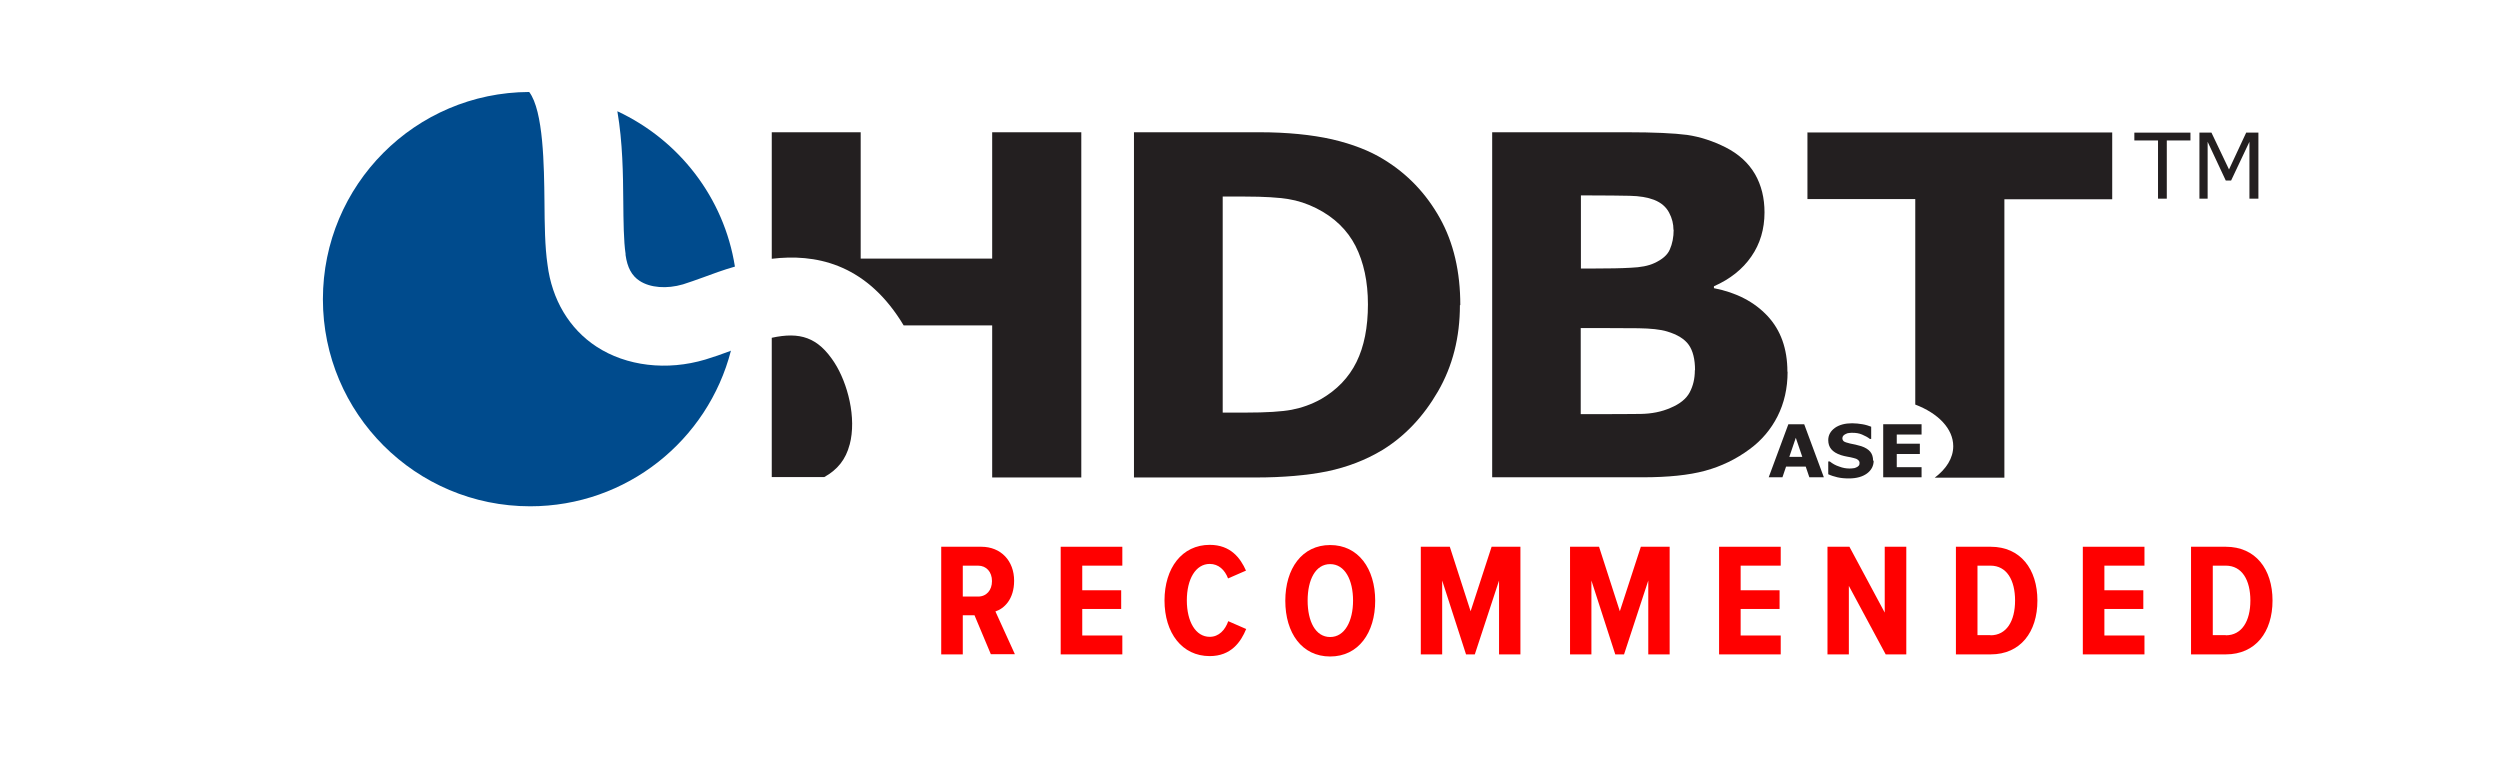 <?xml version="1.0" encoding="UTF-8"?>
<svg id="art" xmlns="http://www.w3.org/2000/svg" viewBox="0 0 131 40">
  <defs>
    <style>
      .cls-1 {
        fill: red;
      }

      .cls-2 {
        fill: #004b8d;
      }

      .cls-3 {
        fill: #231f20;
      }
    </style>
  </defs>
  <path class="cls-3" d="M76.5,15.99c0,1.68-.38,3.19-1.15,4.52-.77,1.33-1.74,2.35-2.91,3.07-.88.53-1.85.9-2.9,1.12-1.05.21-2.3.32-3.74.32h-6.38V6.93h6.56c1.47,0,2.75.13,3.82.37,1.07.25,1.97.6,2.7,1.05,1.25.76,2.23,1.79,2.95,3.08.72,1.29,1.07,2.81,1.07,4.56M71.68,15.95c0-1.19-.22-2.21-.65-3.06-.43-.84-1.12-1.51-2.06-1.98-.48-.24-.97-.4-1.47-.48-.5-.08-1.25-.13-2.25-.13h-1.18v11.32h1.18c1.11,0,1.92-.05,2.44-.15.52-.1,1.03-.28,1.52-.55.85-.49,1.47-1.14,1.87-1.95.4-.81.6-1.82.6-3.02"/>
  <path class="cls-3" d="M93.67,19.48c0,.87-.18,1.65-.53,2.34s-.84,1.26-1.45,1.71c-.71.53-1.5.91-2.35,1.14-.85.23-1.94.34-3.25.34h-7.9V6.93h7.02c1.46,0,2.52.05,3.2.14.68.1,1.35.32,2.01.65.69.35,1.2.82,1.54,1.4.34.59.5,1.26.5,2.01,0,.87-.23,1.65-.69,2.31-.46.67-1.12,1.19-1.96,1.56v.1c1.18.23,2.12.72,2.81,1.46.69.74,1.04,1.71,1.04,2.92M87.69,12.04c0-.3-.07-.6-.23-.9s-.41-.52-.79-.67c-.34-.13-.76-.2-1.27-.21s-1.22-.02-2.13-.02h-.43v3.83h.73c.74,0,1.37-.01,1.88-.04.52-.02.93-.1,1.23-.24.42-.19.7-.43.82-.72.13-.29.2-.64.2-1.03M88.82,19.4c0-.57-.11-1.02-.33-1.33s-.6-.54-1.13-.7c-.36-.11-.87-.16-1.51-.17-.64,0-1.3-.01-2-.01h-1.02v4.51h.34c1.31,0,2.25,0,2.81-.01s1.09-.11,1.56-.32c.48-.2.82-.47,1-.81.18-.34.27-.72.27-1.16"/>
  <path class="cls-2" d="M32.66,10.53c.01,1.08.02,2.1.12,2.77v.06c.09.65.32,1.09.74,1.36.55.36,1.42.43,2.27.18.3-.09.67-.23,1.07-.37.46-.17,1.02-.38,1.65-.56-.57-3.62-2.94-6.64-6.16-8.14.28,1.63.3,3.33.31,4.7"/>
  <path class="cls-2" d="M38.27,18.39c-.45.17-.88.32-1.31.45-2.01.6-4.14.35-5.71-.68-1.42-.93-2.33-2.46-2.56-4.29-.14-.95-.15-2.09-.16-3.3-.02-1.86-.05-4.76-.8-5.75-5.97.02-10.81,4.87-10.81,10.86s4.86,10.85,10.86,10.85c5.06,0,9.31-3.46,10.52-8.15,0,0-.02,0-.02,0"/>
  <path class="cls-3" d="M44.52,23.31c.38-1.42-.11-3.24-.79-4.3-.87-1.35-1.82-1.63-3.29-1.31v7.3h2.75c.7-.39,1.13-.93,1.33-1.7"/>
  <path class="cls-3" d="M51.99,6.93v6.62h-6.89v-6.62h-4.66v6.63c2.24-.27,4.82.22,6.75,3.23.05.08.1.17.16.26h4.64v7.97h4.67V6.93h-4.67Z"/>
  <path class="cls-3" d="M114.78,7.36h-1.24v3.05h-.46v-3.05h-1.24v-.41h2.94v.41Z"/>
  <path class="cls-3" d="M118.33,10.41h-.46v-2.98l-.96,2.03h-.28l-.95-2.03v2.98h-.43v-3.46h.63l.92,1.93.9-1.93h.64v3.46Z"/>
  <path class="cls-3" d="M94.71,6.93v3.5h5.65v10.77c1.19.45,1.99,1.26,1.99,2.18,0,.63-.37,1.2-.97,1.65h3.65v-14.59h5.65v-3.5h-15.96Z"/>
  <path class="cls-3" d="M95.55,25.01h-.74l-.19-.56h-1.03l-.19.56h-.72l1.03-2.78h.83l1.03,2.78ZM94.44,23.94l-.34-1-.34,1h.68Z"/>
  <path class="cls-3" d="M98.18,24.14c0,.27-.12.5-.35.67-.23.17-.55.26-.95.26-.23,0-.43-.02-.6-.06-.17-.04-.33-.09-.48-.16v-.67h.08c.15.12.31.21.5.27.18.07.36.1.53.1.05,0,.1,0,.17-.01.07,0,.13-.02.17-.04.06-.02.1-.05.14-.09.04-.04.05-.08.05-.15,0-.06-.02-.11-.08-.16s-.13-.08-.23-.1c-.1-.03-.22-.05-.33-.07-.12-.02-.23-.05-.33-.08-.24-.08-.4-.18-.51-.31s-.16-.29-.16-.48c0-.26.12-.47.35-.64.23-.16.53-.24.9-.24.18,0,.36.02.54.05.18.03.33.08.46.13v.64h-.07c-.11-.09-.25-.16-.41-.23s-.33-.09-.5-.09c-.06,0-.12,0-.18.01-.06,0-.11.02-.17.05-.05.02-.09.05-.13.09-.03.04-.05.08-.05.13,0,.07.03.13.08.17.06.04.16.07.32.11.1.02.2.04.29.06.09.02.2.05.3.08.21.07.37.17.47.29s.15.28.15.47"/>
  <path class="cls-3" d="M100.69,25.01h-2.01v-2.78h2.01v.54h-1.3v.48h1.21v.54h-1.21v.69h1.3v.54Z"/>
  <g>
    <path class="cls-1" d="M51.06,32.24h-.61v2.05h-1.13v-5.64h2.1c1.03,0,1.72.74,1.72,1.78,0,.97-.52,1.46-.98,1.61l1.02,2.24h-1.26l-.86-2.05ZM51.25,29.64h-.8v1.62h.8c.44,0,.73-.33.73-.81s-.29-.81-.73-.81Z"/>
    <path class="cls-1" d="M55.58,28.65h3.23v.99h-2.1v1.29h2.04v.98h-2.04v1.39h2.1v.99h-3.23v-5.64Z"/>
    <path class="cls-1" d="M61.02,31.47c0-1.71.92-2.92,2.37-2.92,1.1,0,1.61.7,1.9,1.35l-.94.41c-.17-.45-.5-.76-.96-.76-.74,0-1.2.8-1.2,1.91s.46,1.91,1.2,1.91c.48,0,.81-.36.97-.82l.94.41c-.28.68-.79,1.42-1.91,1.42-1.45,0-2.37-1.21-2.37-2.92Z"/>
    <path class="cls-1" d="M69.7,28.56c1.48,0,2.36,1.24,2.36,2.92s-.88,2.92-2.36,2.92-2.35-1.23-2.35-2.92.88-2.92,2.35-2.92ZM69.7,29.56c-.77,0-1.18.82-1.18,1.91s.41,1.91,1.18,1.91,1.2-.84,1.2-1.91-.42-1.91-1.2-1.91Z"/>
    <path class="cls-1" d="M78.55,30.42l-1.27,3.87h-.46l-1.25-3.87v3.87h-1.12v-5.64h1.52l1.09,3.38,1.1-3.38h1.51v5.64h-1.12v-3.87Z"/>
    <path class="cls-1" d="M86.37,30.42l-1.27,3.87h-.46l-1.25-3.87v3.87h-1.12v-5.64h1.52l1.09,3.38,1.1-3.38h1.51v5.64h-1.12v-3.87Z"/>
    <path class="cls-1" d="M90.08,28.65h3.23v.99h-2.1v1.29h2.04v.98h-2.04v1.39h2.1v.99h-3.23v-5.64Z"/>
    <path class="cls-1" d="M96.88,30.7v3.59h-1.12v-5.64h1.15l1.85,3.45v-3.45h1.13v5.64h-1.08l-1.93-3.59Z"/>
    <path class="cls-1" d="M102.49,28.65h1.82c1.56,0,2.45,1.17,2.45,2.82s-.89,2.82-2.45,2.82h-1.82v-5.64ZM104.3,33.29c.84,0,1.29-.74,1.29-1.82s-.44-1.83-1.29-1.83h-.68v3.64h.68Z"/>
    <path class="cls-1" d="M109.14,28.65h3.23v.99h-2.1v1.29h2.04v.98h-2.04v1.39h2.1v.99h-3.23v-5.64Z"/>
    <path class="cls-1" d="M114.81,28.65h1.82c1.56,0,2.45,1.17,2.45,2.82s-.89,2.82-2.45,2.82h-1.82v-5.64ZM116.63,33.29c.84,0,1.29-.74,1.29-1.82s-.44-1.83-1.29-1.83h-.68v3.64h.68Z"/>
  </g>
</svg>